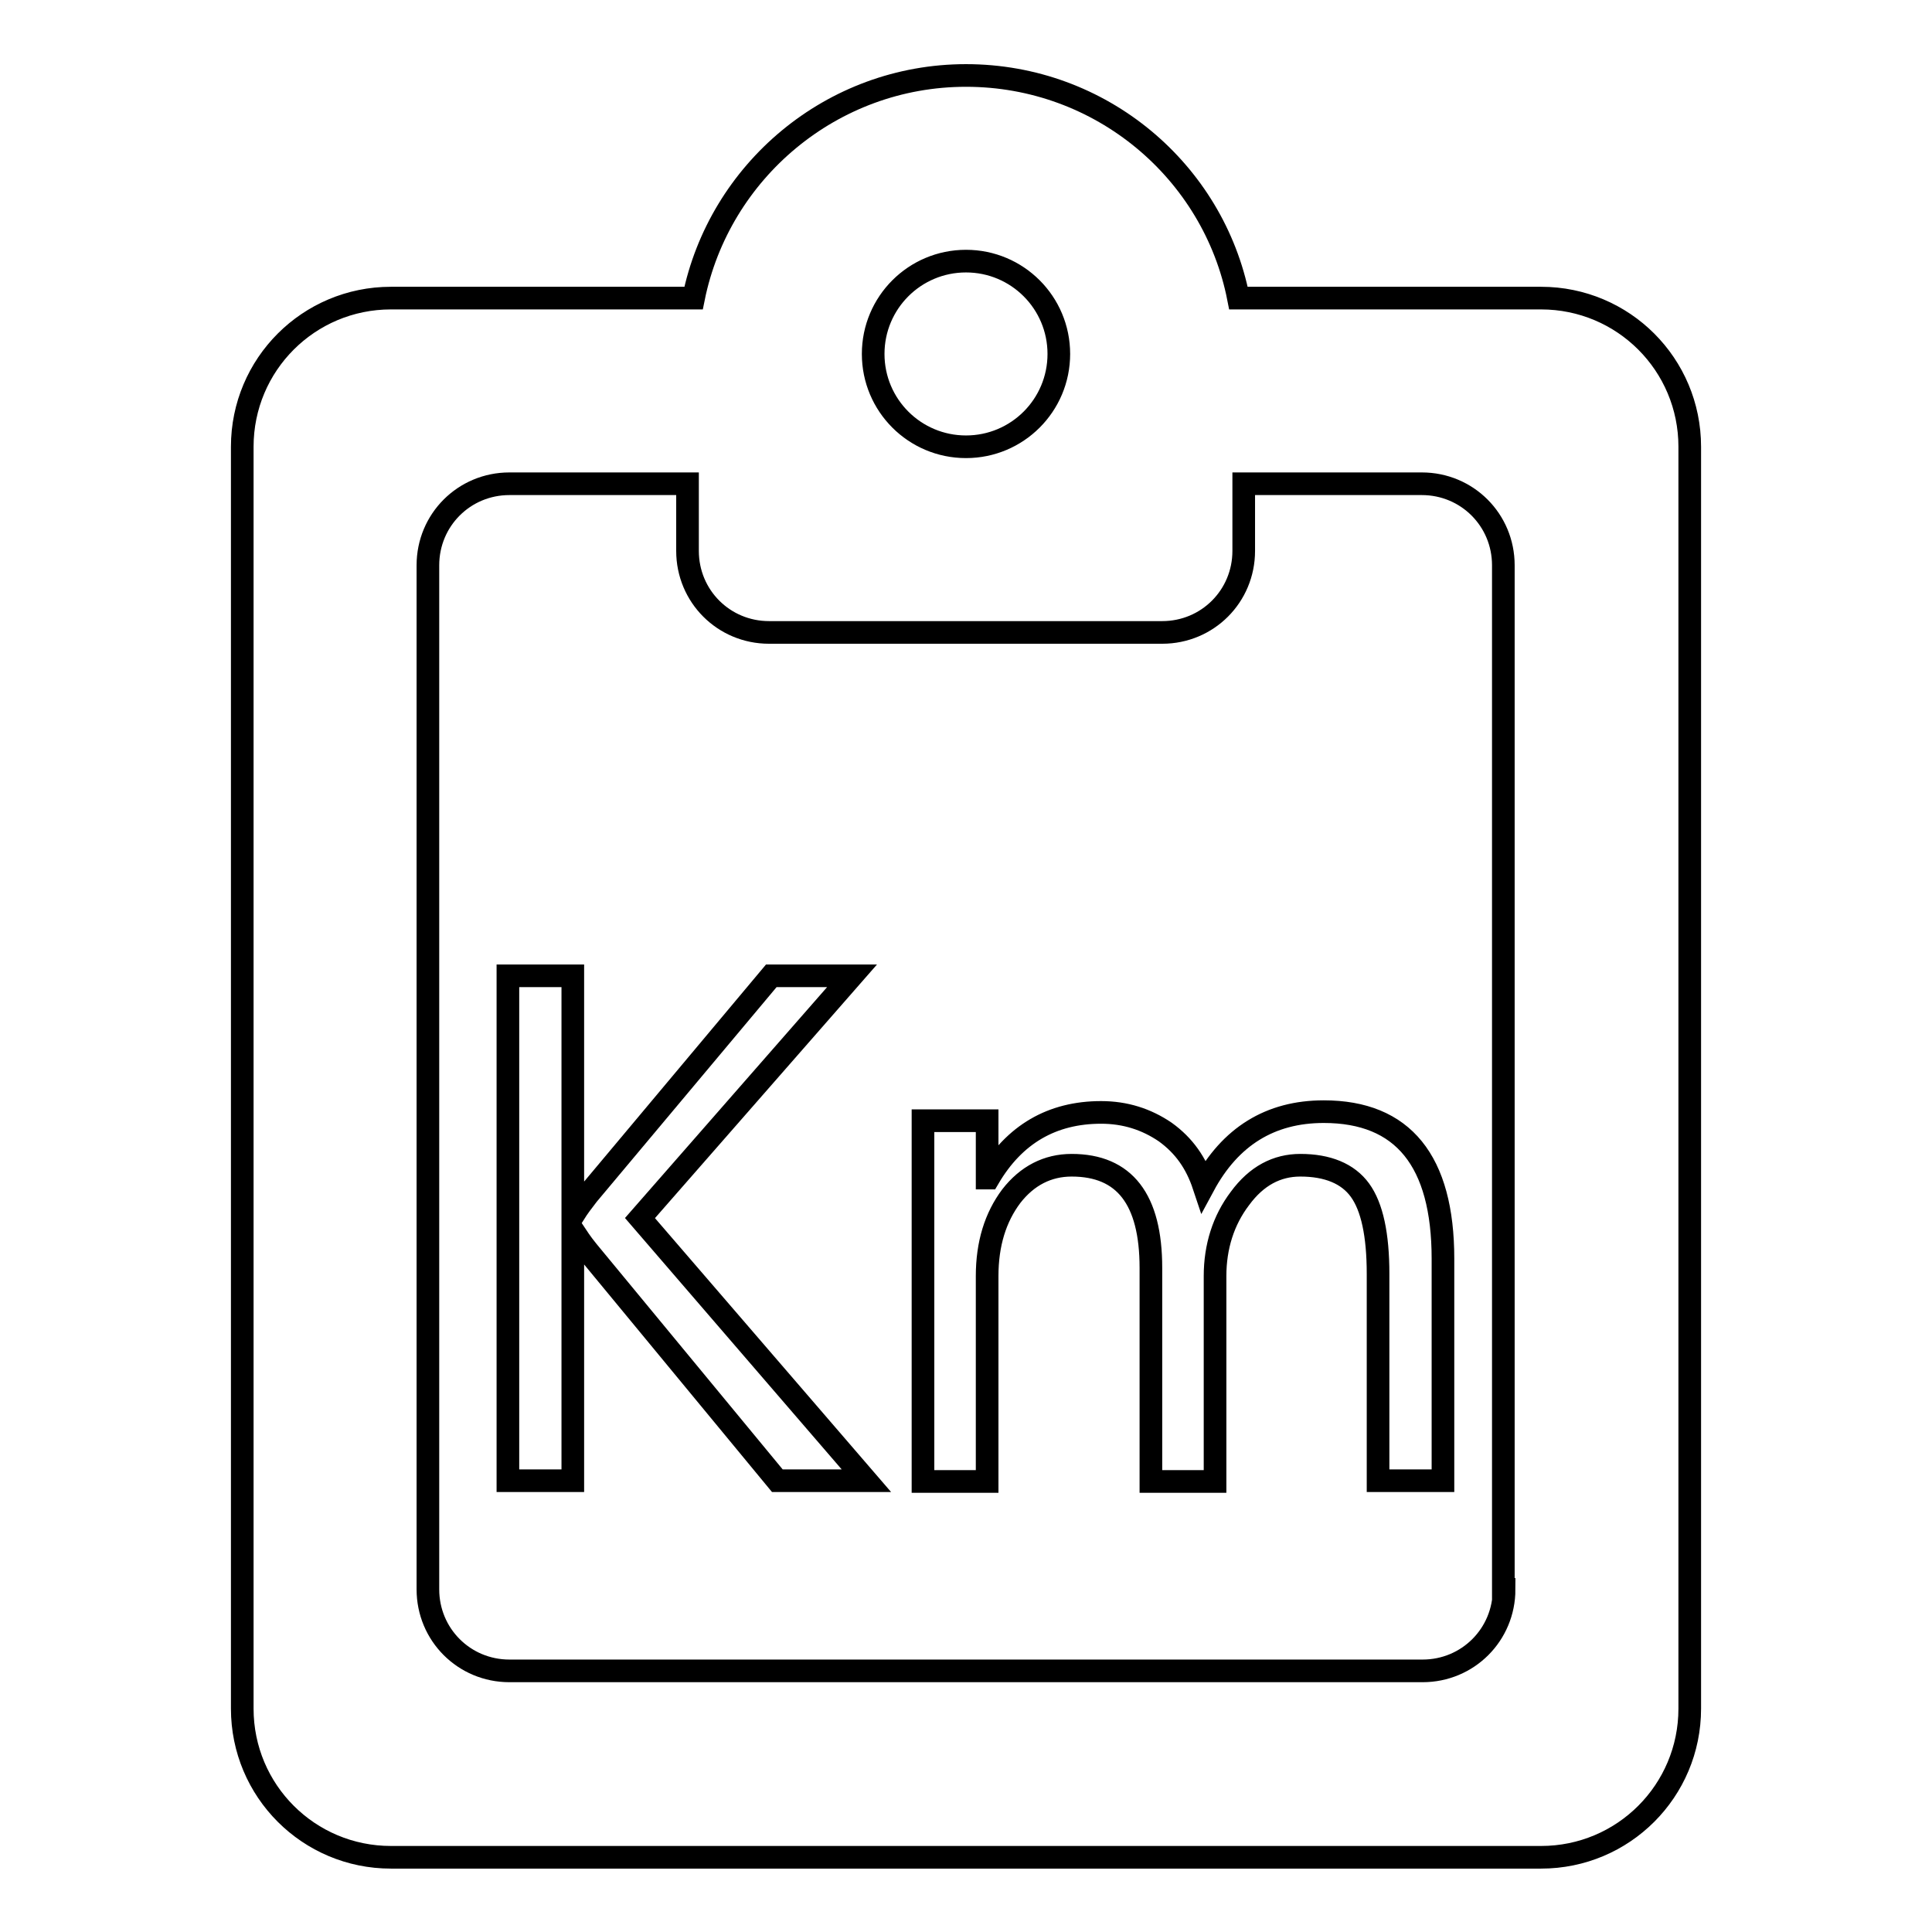 <?xml version="1.0" encoding="utf-8"?>
<!-- Svg Vector Icons : http://www.onlinewebfonts.com/icon -->
<!DOCTYPE svg PUBLIC "-//W3C//DTD SVG 1.1//EN" "http://www.w3.org/Graphics/SVG/1.1/DTD/svg11.dtd">
<svg version="1.1" xmlns="http://www.w3.org/2000/svg" xmlns:xlink="http://www.w3.org/1999/xlink" x="0px" y="0px" viewBox="0 0 256 256" enable-background="new 0 0 256 256" xml:space="preserve">
<g><g><path stroke-width="3" fill-opacity="0" stroke="#000000"  d="M204.2,39.5h-40.1C160.8,22.7,145.9,10,128,10c-17.8,0-32.7,12.7-36.1,29.5H51.8c-10.9,0-19.7,8.8-19.7,19.7v167.2c0,10.9,8.8,19.7,19.7,19.7h152.4c10.9,0,19.7-8.8,19.7-19.7V59.2C223.9,48.3,215.1,39.5,204.2,39.5z M128,34.6c6.8,0,12.3,5.5,12.3,12.3c0,6.8-5.5,12.3-12.3,12.3c-6.8,0-12.3-5.5-12.3-12.3C115.7,40.1,121.2,34.6,128,34.6z M199.3,210.6c0,6-4.8,10.8-10.8,10.8H67.5c-6,0-10.8-4.8-10.8-10.8V74.9c0-6,4.8-10.8,10.8-10.8h23.6v8.9c0,6,4.8,10.8,10.8,10.8h52.1c6,0,10.8-4.8,10.8-10.8v-8.9h23.6c6,0,10.8,4.8,10.8,10.8V210.6z"/><path stroke-width="3" fill-opacity="0" stroke="#000000"  d="M114.8,196.2H103l-25.1-30.4c-0.9-1.1-1.4-1.9-1.8-2.5h-0.2v32.9h-8.6v-66.9h8.6v31.5h0.2c0.5-0.8,1.1-1.6,1.8-2.5l24.3-29h10.7l-28.1,32.1L114.8,196.2z"/><path stroke-width="3" fill-opacity="0" stroke="#000000"  d="M191.1,196.2h-8.5v-27.4c0-5.2-0.8-8.9-2.4-11.1c-1.6-2.2-4.3-3.3-7.9-3.3c-3.1,0-5.8,1.4-8,4.4c-2.2,2.9-3.3,6.4-3.3,10.3v27.2h-8.5v-28.3c0-9.1-3.5-13.6-10.5-13.6c-3.2,0-5.9,1.4-8,4.1c-2.1,2.8-3.2,6.3-3.2,10.6v27.2h-8.5v-47.8h8.5v7.6h0.2c3.4-5.8,8.4-8.7,14.9-8.7c3.2,0,6,0.9,8.5,2.6c2.5,1.8,4.1,4.1,5.1,7.1c3.5-6.5,8.8-9.8,15.9-9.8c10.5,0,15.8,6.5,15.8,19.5V196.2L191.1,196.2z"/></g></g>
</svg>